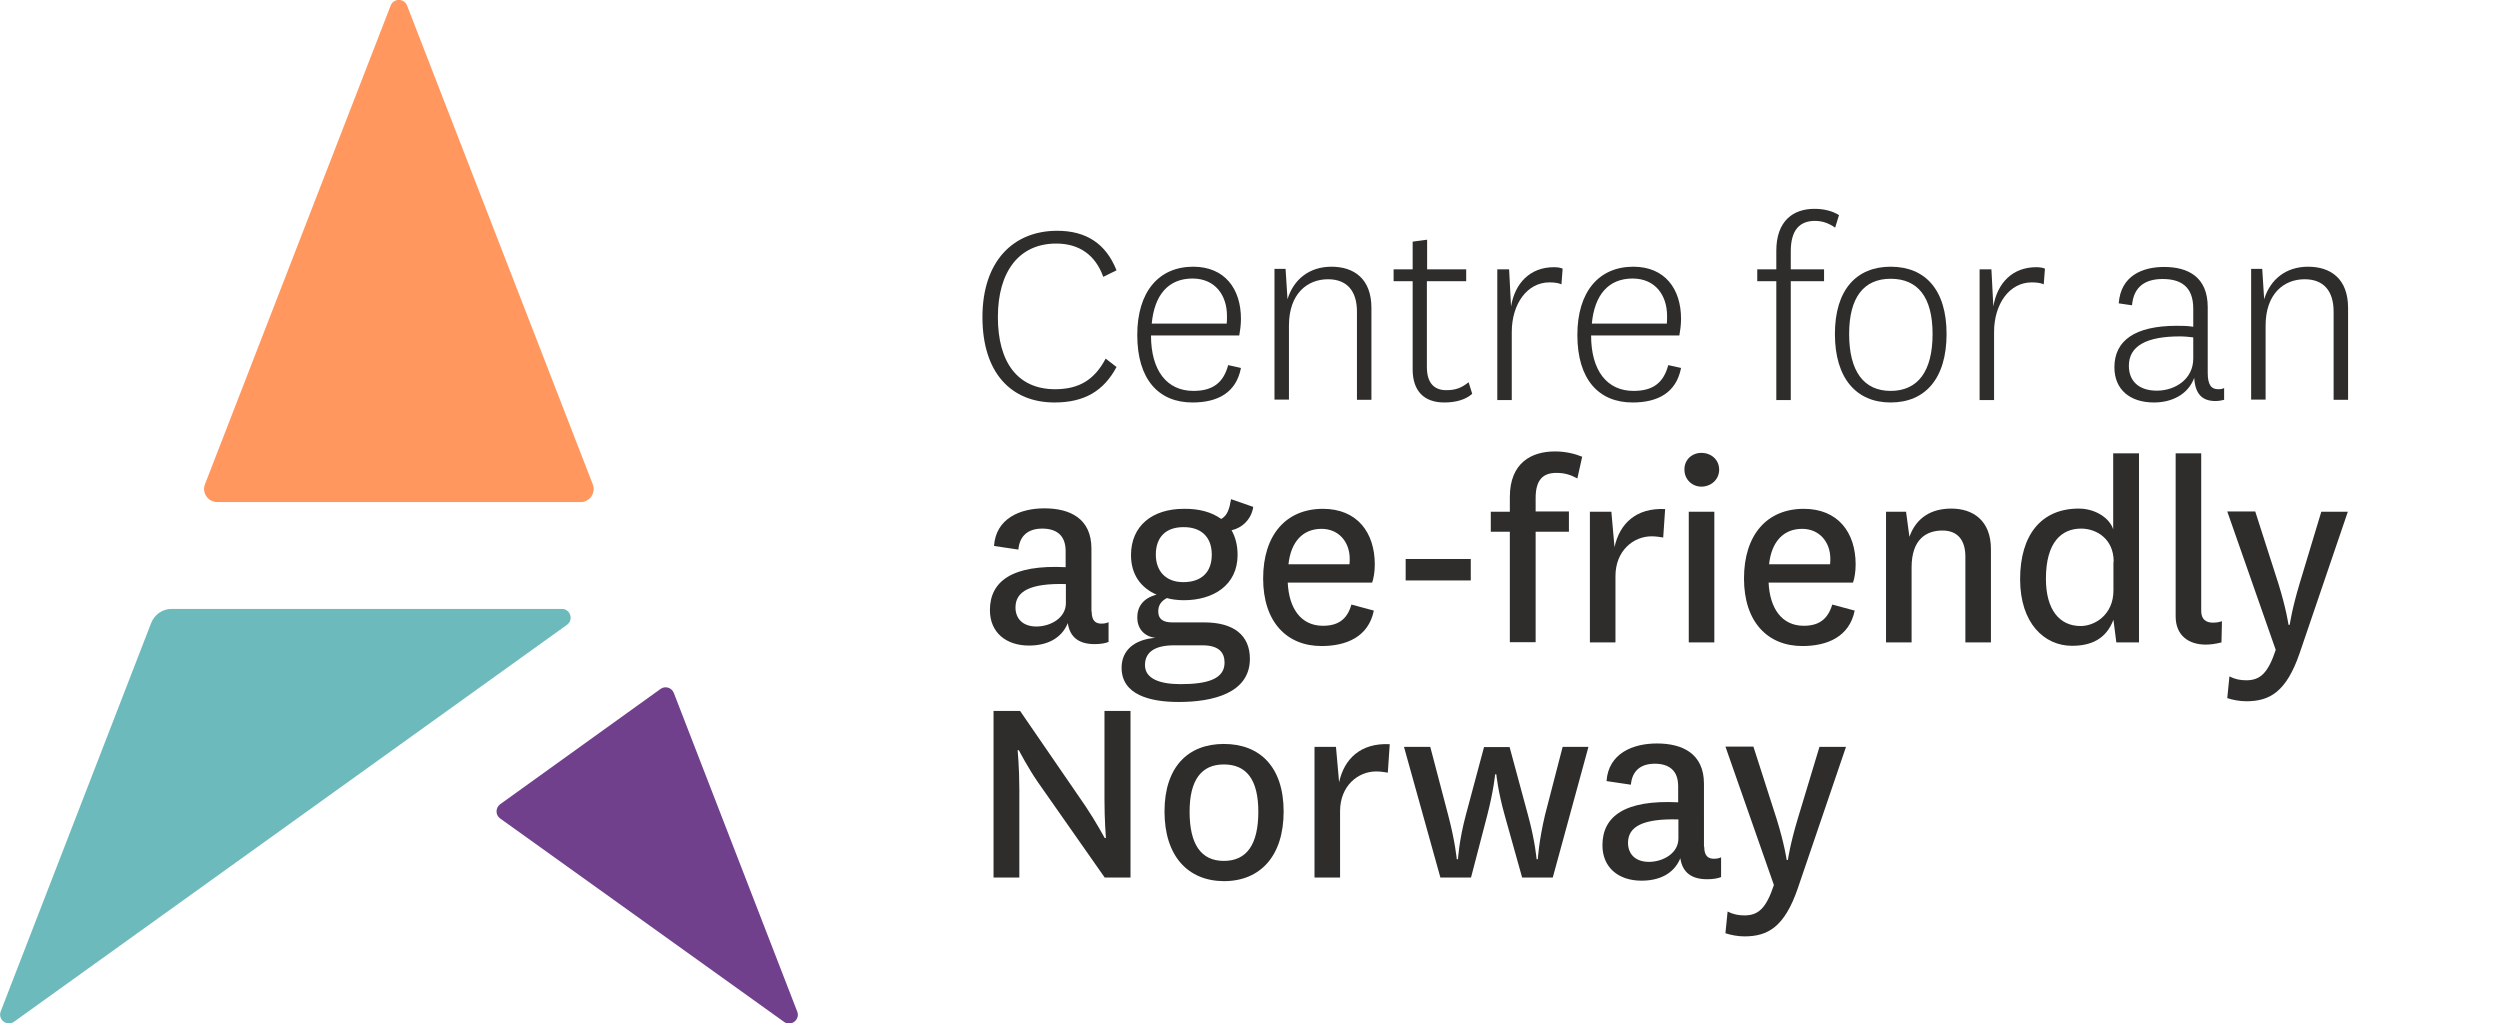 <?xml version="1.0" encoding="utf-8"?>
<!-- Generator: Adobe Illustrator 24.2.3, SVG Export Plug-In . SVG Version: 6.00 Build 0)  -->
<svg version="1.1" xmlns="http://www.w3.org/2000/svg" xmlns:xlink="http://www.w3.org/1999/xlink" x="0px" y="0px"
	 viewBox="0 0 103.67 42.44" style="enable-background:new 0 0 103.67 42.44;" xml:space="preserve">
<style type="text/css">
	.st0{display:none;}
	.st1{display:inline;}
	.st2{fill:#F28A48;}
	.st3{fill:#8ACBC1;}
	.st4{fill:#6C4796;}
	.st5{fill:#2E2D2C;}
	.st6{fill:#FF975F;}
	.st7{fill:#6CBABB;}
	.st8{fill:#70408D;}
</style>
<g id="Layer_1" class="st0">
	<g class="st1">
		<path class="st2" d="M24.58,20.08l-7.7-19.85c-0.12-0.31-0.56-0.31-0.68,0L8.5,20.08c-0.14,0.36,0.13,0.74,0.51,0.74h15.06
			C24.45,20.83,24.72,20.44,24.58,20.08z"/>
		<path class="st3" d="M23.3,25.25H7.12c-0.38,0-0.71,0.23-0.85,0.58L0.03,41.94c-0.13,0.34,0.26,0.64,0.55,0.43l22.93-16.46
			C23.8,25.7,23.65,25.25,23.3,25.25z"/>
		<g>
			<path class="st4" d="M33.06,41.95l-5.12-13.22c-0.09-0.22-0.36-0.3-0.55-0.16l-6.65,4.78c-0.2,0.15-0.2,0.45,0,0.59l11.78,8.44
				C32.8,42.58,33.19,42.28,33.06,41.95z"/>
		</g>
		<g>
			<path class="st5" d="M45.27,25.36c0,0.41,0.19,0.5,0.4,0.5c0.13,0,0.22-0.02,0.31-0.06v0.82c-0.15,0.06-0.34,0.09-0.57,0.09
				c-0.62,0-1.02-0.26-1.11-0.87c-0.28,0.68-0.92,0.93-1.61,0.93c-0.95,0-1.62-0.54-1.62-1.47c0-1.2,0.93-1.89,3.15-1.78v-0.67
				c0-0.67-0.4-0.93-0.97-0.93c-0.59,0-0.94,0.31-0.99,0.87l-1.01-0.15c0.08-1.15,1.09-1.56,2.09-1.56c1.06,0,1.95,0.42,1.95,1.67
				V25.36z M44.2,24.22c-1.46-0.04-2.09,0.29-2.09,0.97c0,0.45,0.29,0.79,0.87,0.79c0.56,0,1.22-0.34,1.22-0.97V24.22z"/>
			<path class="st5" d="M48.87,26.64c-0.28,0.07-0.47,0.09-0.66,0.09c-0.68,0-1.24-0.36-1.24-1.17V18.8h1.06v6.54
				c0,0.34,0.2,0.48,0.48,0.48c0.15,0,0.26-0.02,0.38-0.06L48.87,26.64z"/>
			<path class="st5" d="M53.43,18.8h1.07v7.84h-0.94l-0.12-0.94c-0.31,0.82-0.95,1.08-1.73,1.08c-1.14,0-2.15-0.93-2.15-2.76
				c0-1.84,0.88-2.93,2.43-2.93c0.69,0,1.28,0.39,1.43,0.86V18.8z M53.44,23.29c0-0.96-0.73-1.37-1.35-1.37
				c-0.8,0-1.46,0.55-1.46,2.08c0,1.28,0.56,1.96,1.44,1.96c0.6,0,1.36-0.48,1.36-1.47V23.29z"/>
			<path class="st5" d="M59.41,25.07l0.93,0.25c-0.22,1.09-1.14,1.47-2.17,1.47c-1.44,0-2.42-1-2.42-2.8c0-1.82,0.96-2.89,2.48-2.89
				c1.4,0,2.15,0.96,2.15,2.31c0,0.31-0.05,0.59-0.11,0.75h-3.5c0.05,1.06,0.54,1.8,1.46,1.8C58.82,25.95,59.22,25.71,59.41,25.07z
				 M59.33,23.39c0.01-0.08,0.01-0.15,0.01-0.22c0-0.69-0.45-1.24-1.17-1.24c-0.77,0-1.27,0.53-1.37,1.47H59.33z"/>
			<path class="st5" d="M64.69,22.29c-0.13-0.02-0.3-0.05-0.48-0.05c-0.76,0-1.5,0.6-1.5,1.65v2.75h-1.06v-5.42h0.89l0.13,1.47
				c0.21-0.97,0.89-1.64,2.1-1.58L64.69,22.29z"/>
			<path class="st5" d="M66.15,25.14c0.08,0.62,0.53,0.89,1.17,0.89c0.62,0,1.08-0.23,1.08-0.73c0-0.45-0.2-0.69-0.84-0.86
				l-0.8-0.19c-0.99-0.23-1.36-0.74-1.36-1.54c0-1.22,1.01-1.63,2.04-1.63c1.14,0,1.84,0.41,1.95,1.47l-1.03,0.12
				c-0.04-0.54-0.36-0.79-0.99-0.79c-0.6,0-0.95,0.27-0.95,0.73c0,0.39,0.15,0.63,0.74,0.76l0.75,0.18c0.96,0.23,1.5,0.68,1.5,1.63
				c0,1.16-0.92,1.6-2.1,1.6c-1.23,0-1.95-0.38-2.1-1.36L66.15,25.14z"/>
			<path class="st5" d="M69.9,21.22h1.15l0.94,2.98c0.32,1.02,0.42,1.73,0.42,1.73h0.05c0,0,0.08-0.69,0.4-1.73l0.9-2.98h1.11
				l-1.85,5.42h-1.23L69.9,21.22z"/>
			<path class="st5" d="M79,25.07l0.93,0.25c-0.22,1.09-1.14,1.47-2.17,1.47c-1.44,0-2.42-1-2.42-2.8c0-1.82,0.96-2.89,2.48-2.89
				c1.4,0,2.15,0.96,2.15,2.31c0,0.31-0.05,0.59-0.11,0.75h-3.5c0.05,1.06,0.54,1.8,1.46,1.8C78.42,25.95,78.82,25.71,79,25.07z
				 M78.92,23.39c0.01-0.08,0.01-0.15,0.01-0.22c0-0.69-0.45-1.24-1.17-1.24c-0.77,0-1.27,0.53-1.37,1.47H78.92z"/>
			<path class="st5" d="M82.21,22.26c0.29-0.81,0.92-1.17,1.74-1.17c0.89,0,1.64,0.49,1.64,1.68v3.87h-1.06v-3.56
				c0-0.67-0.31-1.08-0.95-1.08c-0.66,0-1.28,0.35-1.28,1.53v3.11h-1.06v-5.42h0.83L82.21,22.26z"/>
			<path class="st5" d="M88.13,22.26c0.29-0.81,0.92-1.17,1.74-1.17c0.89,0,1.64,0.49,1.64,1.68v3.87h-1.06v-3.56
				c0-0.67-0.31-1.08-0.95-1.08c-0.66,0-1.28,0.35-1.28,1.53v3.11h-1.06v-5.42H88L88.13,22.26z"/>
			<path class="st5" d="M94.95,26.64c-0.28,0.07-0.47,0.09-0.66,0.09c-0.68,0-1.24-0.36-1.24-1.17V18.8h1.06v6.54
				c0,0.34,0.2,0.48,0.48,0.48c0.15,0,0.26-0.02,0.38-0.06L94.95,26.64z"/>
			<path class="st5" d="M96.62,18.78c0.41,0,0.74,0.28,0.74,0.7c0,0.4-0.33,0.7-0.74,0.7c-0.38,0-0.7-0.31-0.7-0.7
				C95.91,19.06,96.24,18.78,96.62,18.78z M97.16,21.22v5.42H96.1v-5.42H97.16z"/>
			<path class="st5" d="M102.23,21.52c0.26-0.14,0.34-0.42,0.41-0.82l0.92,0.32c-0.08,0.52-0.46,0.87-0.9,0.97
				c0.16,0.28,0.25,0.62,0.25,1.02c0,1.26-1.01,1.88-2.23,1.88c-0.27,0-0.55-0.04-0.7-0.09c-0.27,0.14-0.36,0.33-0.36,0.56
				c0,0.3,0.2,0.45,0.58,0.45h1.33c1.23,0,1.89,0.54,1.89,1.51c0,1.42-1.53,1.8-2.94,1.8c-1.2,0-2.37-0.31-2.37-1.42
				c0-0.7,0.5-1.17,1.4-1.24c-0.49-0.06-0.75-0.41-0.75-0.84s0.22-0.8,0.8-0.95c-0.66-0.29-1.06-0.85-1.06-1.64
				c0-1.22,0.89-1.92,2.19-1.92C101.3,21.09,101.83,21.23,102.23,21.52z M100.55,28.37c1.1,0,1.82-0.21,1.82-0.89
				c0-0.41-0.22-0.72-0.92-0.72h-1.17c-0.77,0-1.21,0.26-1.21,0.82C99.07,28.15,99.69,28.37,100.55,28.37z M100.66,24.14
				c0.72,0,1.19-0.38,1.19-1.14s-0.47-1.15-1.19-1.14c-0.72,0-1.14,0.41-1.14,1.14C99.52,23.68,99.93,24.14,100.66,24.14z"/>
		</g>
		<g>
			<path class="st5" d="M45.02,33.44c0.41,0.61,0.79,1.31,0.79,1.31h0.05c0,0-0.06-0.74-0.06-1.61v-3.66h1.08v6.91h-1.07l-2.76-3.94
				c-0.43-0.62-0.8-1.34-0.8-1.34h-0.05c0,0,0.07,0.74,0.07,1.63v3.65H41.2v-6.91h1.1L45.02,33.44z"/>
			<path class="st5" d="M48.23,33.65c0-1.84,0.97-2.8,2.46-2.8c1.5,0,2.48,0.96,2.48,2.8c0,1.85-0.97,2.89-2.48,2.89
				C49.2,36.53,48.23,35.5,48.23,33.65z M49.27,33.66c0,1.36,0.48,2.04,1.42,2.04c0.95,0,1.43-0.68,1.43-2.04
				c0-1.33-0.49-1.96-1.43-1.96C49.77,31.7,49.27,32.33,49.27,33.66z"/>
			<path class="st5" d="M57.44,32.04c-0.13-0.02-0.3-0.05-0.48-0.05c-0.76,0-1.5,0.6-1.5,1.65v2.75H54.4v-5.42h0.89l0.13,1.47
				c0.21-0.97,0.89-1.64,2.1-1.58L57.44,32.04z"/>
			<path class="st5" d="M61.98,31.28c0.26-0.14,0.34-0.42,0.41-0.82l0.92,0.32c-0.08,0.52-0.46,0.87-0.9,0.97
				c0.16,0.28,0.25,0.62,0.25,1.02c0,1.26-1.01,1.88-2.23,1.88c-0.27,0-0.55-0.04-0.7-0.09c-0.27,0.14-0.36,0.33-0.36,0.56
				c0,0.3,0.2,0.45,0.58,0.45h1.33c1.23,0,1.89,0.54,1.89,1.51c0,1.42-1.53,1.8-2.94,1.8c-1.2,0-2.37-0.31-2.37-1.42
				c0-0.7,0.5-1.17,1.4-1.24c-0.49-0.06-0.75-0.41-0.75-0.84s0.22-0.8,0.8-0.95c-0.66-0.29-1.06-0.85-1.06-1.64
				c0-1.22,0.89-1.92,2.19-1.92C61.05,30.84,61.58,30.98,61.98,31.28z M60.3,38.12c1.1,0,1.82-0.21,1.82-0.89
				c0-0.41-0.22-0.72-0.92-0.72h-1.17c-0.77,0-1.21,0.26-1.21,0.82C58.82,37.91,59.44,38.12,60.3,38.12z M60.4,33.89
				c0.72,0,1.19-0.38,1.19-1.14c0-0.76-0.47-1.15-1.19-1.14c-0.72,0-1.14,0.41-1.14,1.14C59.27,33.44,59.68,33.89,60.4,33.89z"/>
			<path class="st5" d="M67.47,34.82l0.93,0.25c-0.22,1.09-1.14,1.47-2.17,1.47c-1.44,0-2.42-1-2.42-2.8c0-1.82,0.96-2.89,2.48-2.89
				c1.4,0,2.15,0.96,2.15,2.31c0,0.31-0.05,0.59-0.11,0.75h-3.5c0.05,1.06,0.54,1.8,1.46,1.8C66.88,35.7,67.28,35.47,67.47,34.82z
				 M67.39,33.14c0.01-0.08,0.01-0.15,0.01-0.22c0-0.69-0.45-1.24-1.17-1.24c-0.77,0-1.27,0.53-1.37,1.47H67.39z"/>
		</g>
		<g>
			<path class="st5" d="M45.29,16.59c-0.16-0.19-0.25-0.35-0.33-0.69l-0.28-1.23c-0.2-0.83-0.67-1.11-1.56-1.11h-1.3v3.04H41.2V9.68
				h2.14c1.56,0,2.26,0.68,2.26,1.9c0,1.09-0.75,1.68-1.61,1.72v0.02c0.68,0.07,1.07,0.39,1.27,1.16l0.33,1.34
				c0.08,0.32,0.21,0.56,0.39,0.76H45.29z M41.82,13.02h1.5c1.09,0,1.63-0.48,1.63-1.41c0-0.92-0.52-1.41-1.63-1.41h-1.5V13.02z"/>
			<path class="st5" d="M50.74,15.46c0,0.5,0.15,0.68,0.43,0.68c0.11,0,0.18-0.01,0.25-0.05v0.49c-0.09,0.02-0.21,0.05-0.36,0.05
				c-0.54,0-0.84-0.28-0.88-0.96c-0.26,0.7-0.94,1.02-1.67,1.02c-1,0-1.64-0.54-1.64-1.46c0-1.1,0.85-1.72,2.59-1.72
				c0.21,0,0.43,0,0.68,0.04V12.8c0-0.93-0.53-1.23-1.27-1.23c-0.69,0-1.2,0.29-1.27,1.09l-0.55-0.08c0.08-1.15,0.99-1.51,1.88-1.51
				c0.99,0,1.81,0.41,1.81,1.67V15.46z M50.14,14c-0.19-0.02-0.35-0.04-0.56-0.04c-1.37,0-2.11,0.39-2.11,1.22
				c0,0.62,0.4,1.03,1.16,1.03c0.75,0,1.51-0.47,1.51-1.33V14z M47.93,9.4c0-0.54,0.4-0.99,1.04-0.99s1.04,0.45,1.04,0.99
				c0,0.56-0.39,1.01-1.04,1.01C48.3,10.4,47.93,9.96,47.93,9.4z M48.3,9.41c0,0.38,0.23,0.66,0.67,0.66s0.67-0.28,0.67-0.66
				c0-0.39-0.25-0.68-0.67-0.68S48.3,9.02,48.3,9.41z"/>
			<path class="st5" d="M56.16,8.75h0.6v7.84h-0.52l-0.08-1.14c-0.27,0.84-0.97,1.24-1.83,1.24c-1.19,0-2.16-0.9-2.16-2.73
				c0-1.88,0.88-2.9,2.36-2.9c0.84,0,1.47,0.5,1.63,1.08V8.75z M56.16,13.28c0-1.21-0.86-1.72-1.62-1.72
				c-1.01,0-1.77,0.68-1.77,2.39c0,1.5,0.69,2.25,1.71,2.25c0.8,0,1.67-0.56,1.68-1.82V13.28z"/>
			<path class="st5" d="M61.86,15.14l0.53,0.12c-0.2,1.03-0.97,1.43-2.01,1.43c-1.4,0-2.29-0.95-2.29-2.8c0-1.8,0.89-2.83,2.32-2.83
				c1.31,0,1.98,0.92,1.98,2.16c0,0.27-0.04,0.52-0.07,0.69h-3.66c0,1.46,0.66,2.3,1.76,2.3C61.2,16.21,61.66,15.9,61.86,15.14z
				 M61.8,13.42c0.01-0.11,0.01-0.2,0.01-0.32c0-0.87-0.5-1.55-1.43-1.55c-1.01,0-1.58,0.69-1.69,1.87H61.8z"/>
			<path class="st5" d="M66.37,16.33c-0.28,0.25-0.69,0.36-1.16,0.36c-0.84,0-1.31-0.48-1.31-1.37v-3.66h-0.79v-0.49h0.79v-1.15
				l0.6-0.08v1.23h1.62v0.49h-1.63v3.56c0,0.68,0.32,0.96,0.8,0.96c0.39,0,0.63-0.09,0.93-0.33L66.37,16.33z"/>
			<path class="st5" d="M69.14,11.66v-0.49h0.79V10.4c0-1.24,0.7-1.74,1.58-1.74c0.4,0,0.75,0.09,1.02,0.26l-0.16,0.52
				c-0.26-0.18-0.52-0.28-0.84-0.28c-0.63,0-1,0.38-1,1.26v0.75h1.38v0.49h-1.38v4.93h-0.6v-4.93H69.14z"/>
			<path class="st5" d="M72.38,13.85c0-1.83,0.89-2.79,2.31-2.79c1.44,0,2.32,0.96,2.32,2.79c0,1.84-0.88,2.84-2.32,2.84
				C73.28,16.69,72.38,15.7,72.38,13.85z M72.97,13.85c0,1.55,0.61,2.36,1.73,2.36c1.13,0,1.74-0.81,1.74-2.36
				c0-1.53-0.61-2.29-1.74-2.29C73.58,11.57,72.97,12.33,72.97,13.85z"/>
			<path class="st5" d="M81.02,11.79c-0.13-0.06-0.3-0.08-0.5-0.08c-0.92,0-1.56,0.89-1.56,2.07v2.82h-0.6v-5.42h0.49l0.08,1.54
				c0.16-0.97,0.79-1.63,1.78-1.63c0.14,0,0.27,0.02,0.36,0.06L81.02,11.79z"/>
			<path class="st5" d="M86.92,15.14l0.53,0.12c-0.2,1.03-0.97,1.43-2.01,1.43c-1.4,0-2.29-0.95-2.29-2.8c0-1.8,0.89-2.83,2.32-2.83
				c1.31,0,1.98,0.92,1.98,2.16c0,0.27-0.04,0.52-0.07,0.69h-3.66c0,1.46,0.66,2.3,1.76,2.3C86.26,16.21,86.72,15.9,86.92,15.14z
				 M86.86,13.42c0.01-0.11,0.01-0.2,0.01-0.32c0-0.87-0.5-1.55-1.43-1.55c-1.01,0-1.58,0.69-1.69,1.87H86.86z"/>
			<path class="st5" d="M91.43,16.33c-0.28,0.25-0.69,0.36-1.16,0.36c-0.84,0-1.31-0.48-1.31-1.37v-3.66h-0.79v-0.49h0.79v-1.15
				l0.6-0.08v1.23h1.62v0.49h-1.63v3.56c0,0.68,0.32,0.96,0.8,0.96c0.39,0,0.63-0.09,0.93-0.33L91.43,16.33z"/>
		</g>
	</g>
</g>
<g id="Layer_6">
</g>
<g id="Layer_4">
	<g>
		<g>
			<g>
				<path class="st5" d="M46.3,15.22c-0.53,0.99-1.33,1.47-2.57,1.47c-1.8,0-2.99-1.23-2.99-3.54s1.27-3.58,3.1-3.58
					c1.2,0,2.02,0.53,2.46,1.64l-0.55,0.27c-0.33-0.92-1.01-1.38-1.95-1.38c-1.54,0-2.42,1.16-2.42,3.05c0,1.87,0.82,2.99,2.37,2.99
					c1.01,0,1.64-0.4,2.1-1.27L46.3,15.22z"/>
				<path class="st5" d="M50.93,15.14l0.53,0.12c-0.2,1.03-0.97,1.43-2.01,1.43c-1.4,0-2.29-0.95-2.29-2.8
					c0-1.79,0.89-2.83,2.32-2.83c1.31,0,1.98,0.92,1.98,2.16c0,0.27-0.04,0.52-0.07,0.69h-3.66c0,1.46,0.66,2.3,1.76,2.3
					C50.27,16.21,50.73,15.89,50.93,15.14z M50.87,13.42c0.01-0.11,0.01-0.2,0.01-0.32c0-0.87-0.5-1.55-1.43-1.55
					c-1.01,0-1.58,0.69-1.69,1.87H50.87z"/>
				<path class="st5" d="M53.39,12.41c0.25-0.82,0.9-1.35,1.82-1.35c0.94,0,1.66,0.5,1.66,1.71v3.81h-0.6v-3.66
					c0-0.86-0.42-1.34-1.2-1.34c-0.86,0-1.62,0.6-1.62,1.92v3.07h-0.6v-5.42h0.46L53.39,12.41z"/>
				<path class="st5" d="M61.05,16.33c-0.28,0.25-0.69,0.36-1.16,0.36c-0.84,0-1.31-0.48-1.31-1.37v-3.66h-0.79v-0.49h0.79v-1.15
					l0.6-0.08v1.23h1.62v0.49h-1.63v3.56c0,0.68,0.32,0.96,0.8,0.96c0.39,0,0.63-0.09,0.93-0.33L61.05,16.33z"/>
				<path class="st5" d="M64.75,11.79c-0.13-0.06-0.31-0.08-0.5-0.08c-0.92,0-1.56,0.89-1.56,2.06v2.82h-0.6v-5.42h0.49l0.08,1.54
					c0.16-0.97,0.79-1.63,1.78-1.63c0.14,0,0.27,0.02,0.36,0.06L64.75,11.79z"/>
				<path class="st5" d="M69.18,15.14l0.53,0.12c-0.2,1.03-0.97,1.43-2.01,1.43c-1.4,0-2.29-0.95-2.29-2.8
					c0-1.79,0.89-2.83,2.32-2.83c1.31,0,1.98,0.92,1.98,2.16c0,0.27-0.04,0.52-0.07,0.69h-3.66c0,1.46,0.66,2.3,1.76,2.3
					C68.53,16.21,68.98,15.89,69.18,15.14z M69.12,13.42c0.01-0.11,0.01-0.2,0.01-0.32c0-0.87-0.5-1.55-1.43-1.55
					c-1.01,0-1.58,0.69-1.69,1.87H69.12z"/>
				<path class="st5" d="M72.87,11.66v-0.49h0.79V10.4c0-1.24,0.7-1.74,1.58-1.74c0.4,0,0.75,0.09,1.02,0.26L76.1,9.44
					c-0.26-0.18-0.52-0.28-0.84-0.28c-0.63,0-1,0.38-1,1.26v0.75h1.38v0.49h-1.38v4.93h-0.6v-4.93H72.87z"/>
				<path class="st5" d="M76.09,13.85c0-1.83,0.89-2.79,2.31-2.79c1.44,0,2.32,0.96,2.32,2.79c0,1.84-0.88,2.84-2.32,2.84
					C76.98,16.69,76.09,15.69,76.09,13.85z M76.68,13.85c0,1.55,0.61,2.36,1.72,2.36c1.13,0,1.74-0.81,1.74-2.36
					c0-1.53-0.61-2.29-1.74-2.29C77.29,11.56,76.68,12.33,76.68,13.85z"/>
				<path class="st5" d="M84.75,11.79c-0.13-0.06-0.31-0.08-0.5-0.08c-0.92,0-1.56,0.89-1.56,2.06v2.82h-0.6v-5.42h0.49l0.08,1.54
					c0.16-0.97,0.79-1.63,1.78-1.63c0.14,0,0.27,0.02,0.36,0.06L84.75,11.79z"/>
				<path class="st5" d="M91.55,15.46c0,0.5,0.15,0.68,0.43,0.68c0.11,0,0.18-0.01,0.25-0.05v0.49c-0.09,0.02-0.21,0.05-0.36,0.05
					c-0.54,0-0.84-0.28-0.88-0.96c-0.26,0.7-0.94,1.02-1.67,1.02c-1,0-1.64-0.54-1.64-1.46c0-1.1,0.84-1.72,2.59-1.72
					c0.21,0,0.43,0,0.68,0.04V12.8c0-0.93-0.53-1.23-1.27-1.23c-0.69,0-1.2,0.29-1.27,1.09l-0.55-0.08
					c0.08-1.15,0.99-1.51,1.88-1.51c0.99,0,1.81,0.41,1.81,1.67V15.46z M90.95,13.99c-0.19-0.02-0.35-0.04-0.56-0.04
					c-1.37,0-2.11,0.39-2.11,1.22c0,0.62,0.4,1.03,1.16,1.03c0.75,0,1.51-0.47,1.51-1.33V13.99z"/>
				<path class="st5" d="M93.89,12.41c0.25-0.82,0.9-1.35,1.82-1.35c0.94,0,1.66,0.5,1.66,1.71v3.81h-0.6v-3.66
					c0-0.86-0.42-1.34-1.2-1.34c-0.86,0-1.62,0.6-1.62,1.92v3.07h-0.6v-5.42h0.46L93.89,12.41z"/>
			</g>
			<g>
				<path class="st5" d="M45.27,25.36c0,0.41,0.19,0.5,0.4,0.5c0.13,0,0.22-0.02,0.3-0.06v0.82c-0.15,0.06-0.34,0.09-0.58,0.09
					c-0.62,0-1.02-0.26-1.11-0.87c-0.28,0.68-0.92,0.93-1.61,0.93c-0.95,0-1.62-0.54-1.62-1.47c0-1.2,0.93-1.89,3.14-1.78v-0.67
					c0-0.67-0.4-0.93-0.97-0.93c-0.59,0-0.94,0.3-0.99,0.87l-1.01-0.15c0.08-1.15,1.09-1.56,2.09-1.56c1.06,0,1.95,0.42,1.95,1.67
					V25.36z M44.2,24.22c-1.46-0.04-2.09,0.29-2.09,0.97c0,0.45,0.29,0.79,0.87,0.79c0.56,0,1.22-0.34,1.22-0.97V24.22z"/>
				<path class="st5" d="M50.64,21.52c0.26-0.14,0.34-0.42,0.41-0.82l0.92,0.32c-0.08,0.52-0.46,0.87-0.9,0.97
					c0.16,0.28,0.25,0.62,0.25,1.02c0,1.26-1.01,1.88-2.23,1.88c-0.27,0-0.55-0.04-0.7-0.09c-0.27,0.14-0.36,0.33-0.36,0.56
					c0,0.31,0.2,0.45,0.58,0.45h1.33c1.23,0,1.89,0.54,1.89,1.51c0,1.42-1.53,1.79-2.95,1.79c-1.2,0-2.37-0.3-2.37-1.42
					c0-0.7,0.5-1.17,1.4-1.24c-0.49-0.06-0.75-0.41-0.75-0.84c0-0.43,0.22-0.8,0.8-0.95c-0.66-0.29-1.06-0.84-1.06-1.64
					c0-1.22,0.89-1.92,2.19-1.92C49.71,21.09,50.24,21.23,50.64,21.52z M48.96,28.37c1.1,0,1.82-0.21,1.82-0.89
					c0-0.41-0.22-0.72-0.92-0.72h-1.17c-0.77,0-1.21,0.26-1.21,0.82C47.48,28.15,48.1,28.37,48.96,28.37z M49.07,24.14
					c0.72,0,1.18-0.38,1.18-1.14s-0.47-1.15-1.18-1.14c-0.72,0-1.14,0.41-1.14,1.14C47.93,23.68,48.34,24.14,49.07,24.14z"/>
				<path class="st5" d="M56.04,25.07l0.93,0.25c-0.22,1.09-1.14,1.47-2.17,1.47c-1.44,0-2.42-1-2.42-2.8
					c0-1.82,0.96-2.89,2.48-2.89c1.4,0,2.15,0.96,2.15,2.31c0,0.3-0.05,0.59-0.11,0.75h-3.5c0.05,1.06,0.54,1.79,1.46,1.79
					C55.46,25.95,55.86,25.71,56.04,25.07z M55.96,23.39c0.01-0.08,0.01-0.15,0.01-0.22c0-0.69-0.45-1.24-1.17-1.24
					c-0.77,0-1.27,0.53-1.37,1.47H55.96z"/>
				<path class="st5" d="M58.29,23.18h2.7v0.89h-2.7V23.18z"/>
				<path class="st5" d="M61.82,22.06v-0.84h0.79v-0.61c0-1.42,0.9-1.89,1.87-1.89c0.43,0,0.81,0.09,1.13,0.22l-0.2,0.9
					c-0.28-0.15-0.52-0.23-0.87-0.23c-0.54,0-0.86,0.27-0.86,1.04v0.56h1.38v0.84h-1.38v4.58h-1.07v-4.58H61.82z"/>
				<path class="st5" d="M68.97,22.29c-0.13-0.02-0.3-0.05-0.48-0.05c-0.76,0-1.5,0.6-1.5,1.65v2.75h-1.06v-5.42h0.89l0.13,1.47
					c0.21-0.97,0.89-1.64,2.1-1.58L68.97,22.29z"/>
				<path class="st5" d="M70.55,18.78c0.41,0,0.74,0.28,0.74,0.7c0,0.4-0.33,0.7-0.74,0.7c-0.38,0-0.7-0.3-0.7-0.7
					C69.84,19.06,70.17,18.78,70.55,18.78z M71.09,21.22v5.42h-1.06v-5.42H71.09z"/>
				<path class="st5" d="M75.98,25.07l0.93,0.25c-0.22,1.09-1.14,1.47-2.17,1.47c-1.44,0-2.42-1-2.42-2.8
					c0-1.82,0.96-2.89,2.48-2.89c1.4,0,2.15,0.96,2.15,2.31c0,0.3-0.05,0.59-0.11,0.75h-3.5c0.05,1.06,0.54,1.79,1.46,1.79
					C75.39,25.95,75.79,25.71,75.98,25.07z M75.89,23.39c0.01-0.08,0.01-0.15,0.01-0.22c0-0.69-0.45-1.24-1.17-1.24
					c-0.77,0-1.27,0.53-1.37,1.47H75.89z"/>
				<path class="st5" d="M79.18,22.26c0.29-0.81,0.92-1.17,1.74-1.17c0.89,0,1.64,0.49,1.64,1.68v3.87H81.5v-3.56
					c0-0.67-0.31-1.08-0.95-1.08c-0.66,0-1.28,0.35-1.28,1.53v3.11h-1.06v-5.42h0.83L79.18,22.26z"/>
				<path class="st5" d="M87.63,18.8h1.07v7.84h-0.94l-0.12-0.94c-0.31,0.82-0.95,1.08-1.72,1.08c-1.14,0-2.15-0.93-2.15-2.76
					c0-1.84,0.88-2.93,2.43-2.93c0.69,0,1.28,0.39,1.43,0.86V18.8z M87.65,23.29c0-0.96-0.73-1.37-1.35-1.37
					c-0.8,0-1.46,0.55-1.46,2.08c0,1.28,0.56,1.96,1.44,1.96c0.6,0,1.36-0.48,1.36-1.47V23.29z"/>
				<path class="st5" d="M92.12,26.64c-0.28,0.07-0.47,0.09-0.66,0.09c-0.68,0-1.24-0.36-1.24-1.17V18.8h1.06v6.54
					c0,0.34,0.2,0.48,0.48,0.48c0.15,0,0.26-0.02,0.38-0.06L92.12,26.64z"/>
				<path class="st5" d="M94.48,24.2c0.33,1.06,0.42,1.71,0.42,1.71h0.05c0,0,0.09-0.65,0.41-1.71l0.9-2.98h1.1l-2,5.87
					c-0.55,1.6-1.24,1.99-2.21,1.99c-0.26,0-0.55-0.05-0.79-0.13l0.09-0.9c0.24,0.12,0.45,0.16,0.7,0.16c0.58,0,0.9-0.3,1.22-1.26
					l-2.01-5.74h1.16L94.48,24.2z"/>
			</g>
			<g>
				<path class="st5" d="M45.02,33.44c0.41,0.61,0.79,1.31,0.79,1.31h0.05c0,0-0.06-0.74-0.06-1.61v-3.66h1.08v6.91h-1.07
					l-2.76-3.94c-0.43-0.62-0.8-1.34-0.8-1.34h-0.05c0,0,0.07,0.74,0.07,1.63v3.65H41.2v-6.91h1.1L45.02,33.44z"/>
				<path class="st5" d="M48.29,33.65c0-1.84,0.97-2.8,2.46-2.8c1.5,0,2.48,0.96,2.48,2.8c0,1.85-0.97,2.89-2.48,2.89
					C49.26,36.53,48.29,35.5,48.29,33.65z M49.33,33.66c0,1.36,0.48,2.04,1.42,2.04c0.95,0,1.43-0.68,1.43-2.04
					c0-1.33-0.49-1.96-1.43-1.96C49.83,31.7,49.33,32.33,49.33,33.66z"/>
				<path class="st5" d="M57.55,32.04c-0.13-0.02-0.3-0.05-0.48-0.05c-0.76,0-1.5,0.6-1.5,1.65v2.75h-1.06v-5.42h0.89l0.13,1.47
					c0.21-0.97,0.89-1.64,2.1-1.58L57.55,32.04z"/>
				<path class="st5" d="M63.36,33.79c0.3,1.09,0.36,1.84,0.36,1.84h0.05c0,0,0.04-0.74,0.3-1.84l0.73-2.82h1.07l-1.48,5.42h-1.27
					l-0.72-2.57c-0.29-1.03-0.35-1.71-0.35-1.71h-0.05c0,0-0.06,0.67-0.33,1.71L61,36.39h-1.27l-1.51-5.42h1.09l0.74,2.82
					c0.29,1.09,0.36,1.84,0.36,1.84h0.05c0,0,0.04-0.77,0.33-1.85l0.75-2.8h1.06L63.36,33.79z"/>
				<path class="st5" d="M70.67,35.11c0,0.41,0.19,0.5,0.4,0.5c0.13,0,0.22-0.02,0.3-0.06v0.82c-0.15,0.06-0.34,0.09-0.58,0.09
					c-0.62,0-1.02-0.26-1.11-0.87c-0.28,0.68-0.92,0.93-1.61,0.93c-0.95,0-1.62-0.54-1.62-1.47c0-1.2,0.93-1.89,3.14-1.78v-0.67
					c0-0.67-0.4-0.93-0.97-0.93c-0.59,0-0.94,0.3-0.99,0.87l-1.01-0.15c0.08-1.15,1.09-1.56,2.09-1.56c1.06,0,1.95,0.42,1.95,1.67
					V35.11z M69.6,33.98c-1.46-0.04-2.09,0.29-2.09,0.97c0,0.45,0.29,0.79,0.87,0.79c0.56,0,1.22-0.34,1.22-0.97V33.98z"/>
				<path class="st5" d="M73.67,33.95c0.33,1.06,0.42,1.71,0.42,1.71h0.05c0,0,0.09-0.65,0.41-1.71l0.9-2.98h1.1l-2,5.87
					c-0.55,1.6-1.24,1.99-2.21,1.99c-0.26,0-0.55-0.05-0.79-0.13l0.09-0.9c0.24,0.12,0.45,0.16,0.7,0.16c0.58,0,0.9-0.3,1.22-1.26
					l-2.01-5.74h1.16L73.67,33.95z"/>
			</g>
		</g>
		<g>
			<path class="st6" d="M24.58,20.08l-7.7-19.85c-0.12-0.31-0.56-0.31-0.68,0L8.5,20.08c-0.14,0.36,0.13,0.74,0.51,0.74h15.06
				C24.45,20.83,24.72,20.44,24.58,20.08z"/>
			<path class="st7" d="M23.3,25.25H7.12c-0.38,0-0.71,0.23-0.85,0.58L0.03,41.94c-0.13,0.34,0.26,0.64,0.55,0.43l22.93-16.46
				C23.8,25.7,23.65,25.25,23.3,25.25z"/>
			<g>
				<path class="st8" d="M33.06,41.95l-5.12-13.22c-0.09-0.22-0.36-0.3-0.55-0.16l-6.65,4.78c-0.2,0.15-0.2,0.45,0,0.59l11.78,8.44
					C32.8,42.58,33.19,42.28,33.06,41.95z"/>
			</g>
		</g>
	</g>
</g>
</svg>
